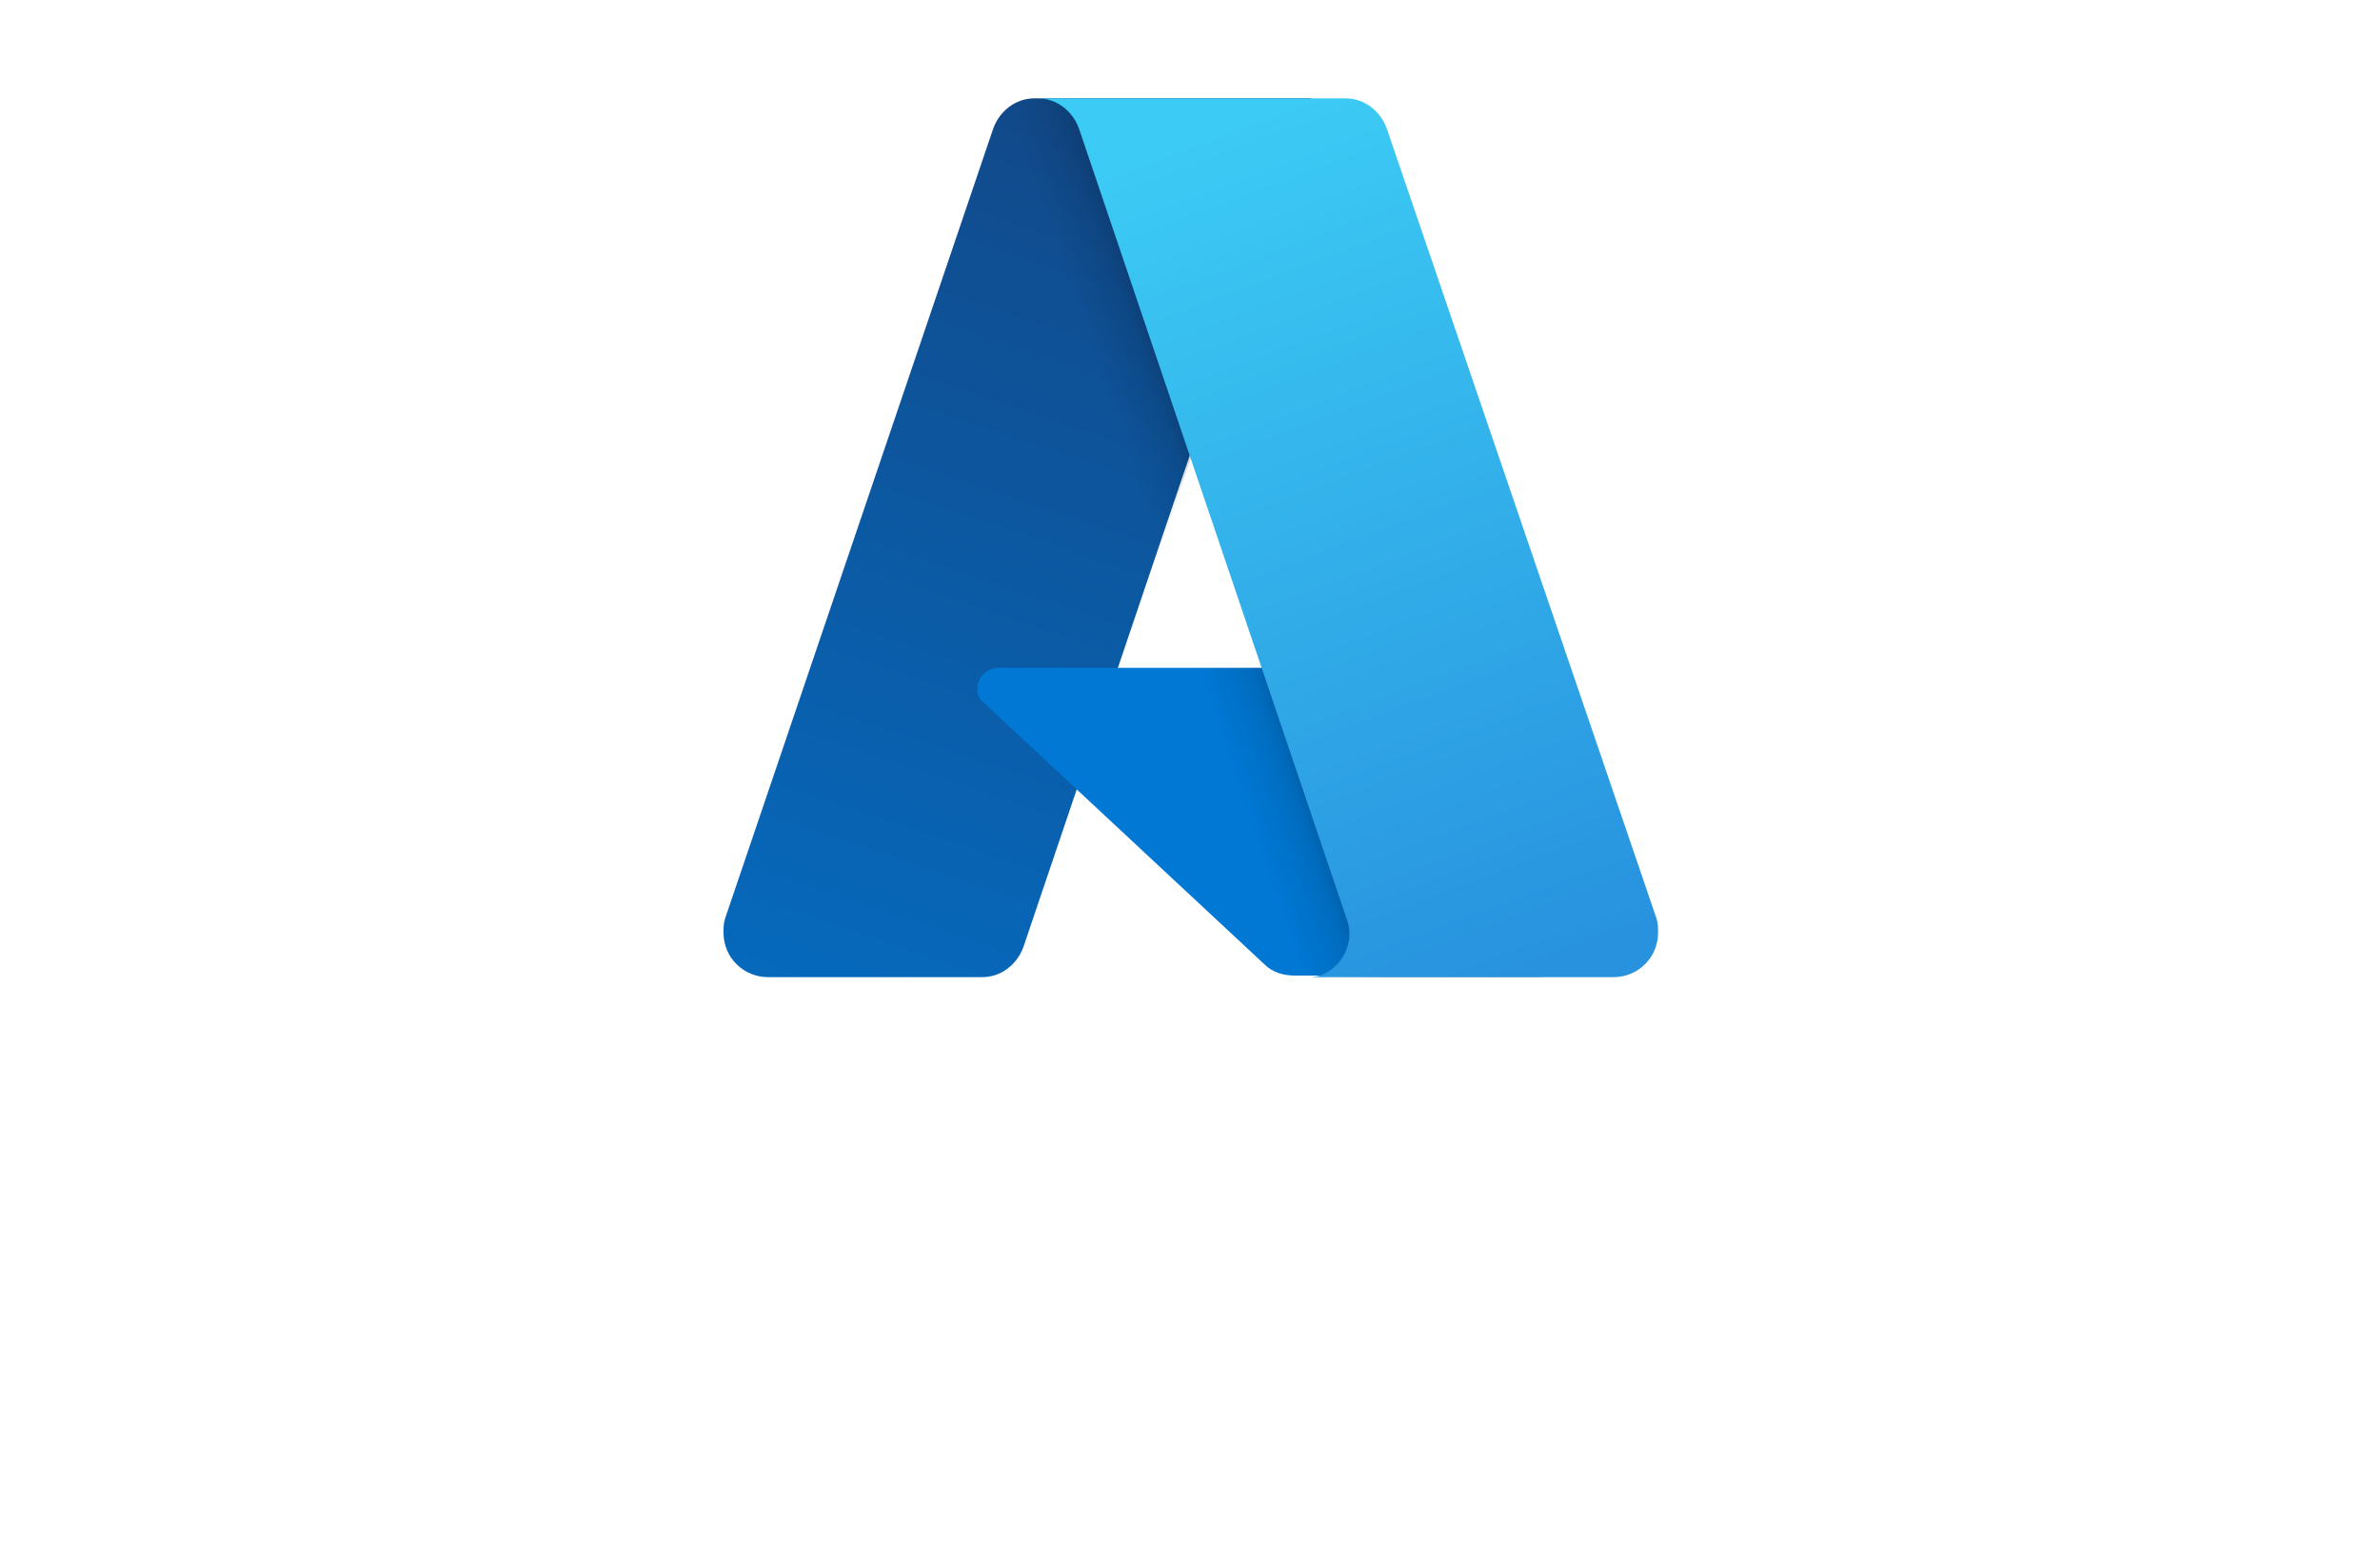 <?xml version="1.0" encoding="utf-8"?>
<!-- Generator: Adobe Illustrator 24.3.0, SVG Export Plug-In . SVG Version: 6.00 Build 0)  -->
<svg version="1.1" id="Layer_1" xmlns="http://www.w3.org/2000/svg" xmlns:xlink="http://www.w3.org/1999/xlink" x="0px" y="0px"
	 viewBox="0 0 150 98.3" style="enable-background:new 0 0 150 98.3;" xml:space="preserve">
<style type="text/css">
	.st0{fill:url(#SVGID_1_);}
	.st1{fill:#0078D4;}
	.st2{fill:url(#SVGID_2_);}
	.st3{fill:url(#SVGID_3_);}
</style>
<g>
	
		<linearGradient id="SVGID_1_" gradientUnits="userSpaceOnUse" x1="-1277.633" y1="-195.083" x2="-1289.193" y2="-229.235" gradientTransform="matrix(1.562 0 0 -1.562 2067.812 -294.5)">
		<stop  offset="0" style="stop-color:#114A8B"/>
		<stop  offset="1" style="stop-color:#0669BC"/>
	</linearGradient>
	<path class="st0" d="M65.2,6.2h17.4L64.5,59.7c-0.4,1.1-1.4,1.9-2.6,1.9H48.4c-1.5,0-2.8-1.2-2.8-2.8c0-0.3,0-0.6,0.1-0.9L62.6,8.1
		C63,7,64,6.2,65.2,6.2L65.2,6.2z"/>
	<path class="st1" d="M90.5,42.1H62.9c-0.7,0-1.3,0.6-1.3,1.3c0,0.4,0.1,0.7,0.4,0.9l17.7,16.5c0.5,0.5,1.2,0.7,1.9,0.7h15.6
		L90.5,42.1z"/>
	
		<linearGradient id="SVGID_2_" gradientUnits="userSpaceOnUse" x1="-1274" y1="-211.006" x2="-1276.674" y2="-211.911" gradientTransform="matrix(1.562 0 0 -1.562 2067.812 -294.5)">
		<stop  offset="0" style="stop-color:#000000;stop-opacity:0.3"/>
		<stop  offset="7.100000e-02" style="stop-color:#000000;stop-opacity:0.2"/>
		<stop  offset="0.321" style="stop-color:#000000;stop-opacity:0.1"/>
		<stop  offset="0.623" style="stop-color:#000000;stop-opacity:5.000000e-02"/>
		<stop  offset="1" style="stop-color:#000000;stop-opacity:0"/>
	</linearGradient>
	<path class="st2" d="M65.2,6.2c-1.2,0-2.3,0.8-2.6,1.9L45.8,57.9c-0.5,1.4,0.2,3,1.7,3.5c0.3,0.1,0.6,0.2,0.9,0.2h13.9
		c1.1-0.2,1.9-0.9,2.3-1.9l3.3-9.9l12,11.2c0.5,0.4,1.1,0.6,1.8,0.6h15.6l-6.8-19.5H70.6L82.7,6.2H65.2z"/>
	
		<linearGradient id="SVGID_3_" gradientUnits="userSpaceOnUse" x1="-1275.374" y1="-194.058" x2="-1262.684" y2="-227.866" gradientTransform="matrix(1.562 0 0 -1.562 2067.812 -294.5)">
		<stop  offset="0" style="stop-color:#3CCBF4"/>
		<stop  offset="1" style="stop-color:#2892DF"/>
	</linearGradient>
	<path class="st3" d="M87.4,8.1C87,7,86,6.2,84.8,6.2H65.4c1.2,0,2.2,0.8,2.6,1.9L84.9,58c0.5,1.4-0.3,3-1.7,3.5
		c-0.3,0.1-0.6,0.1-0.9,0.1h19.4c1.5,0,2.8-1.2,2.8-2.8c0-0.3,0-0.6-0.1-0.9L87.4,8.1z"/>
</g>
</svg>
